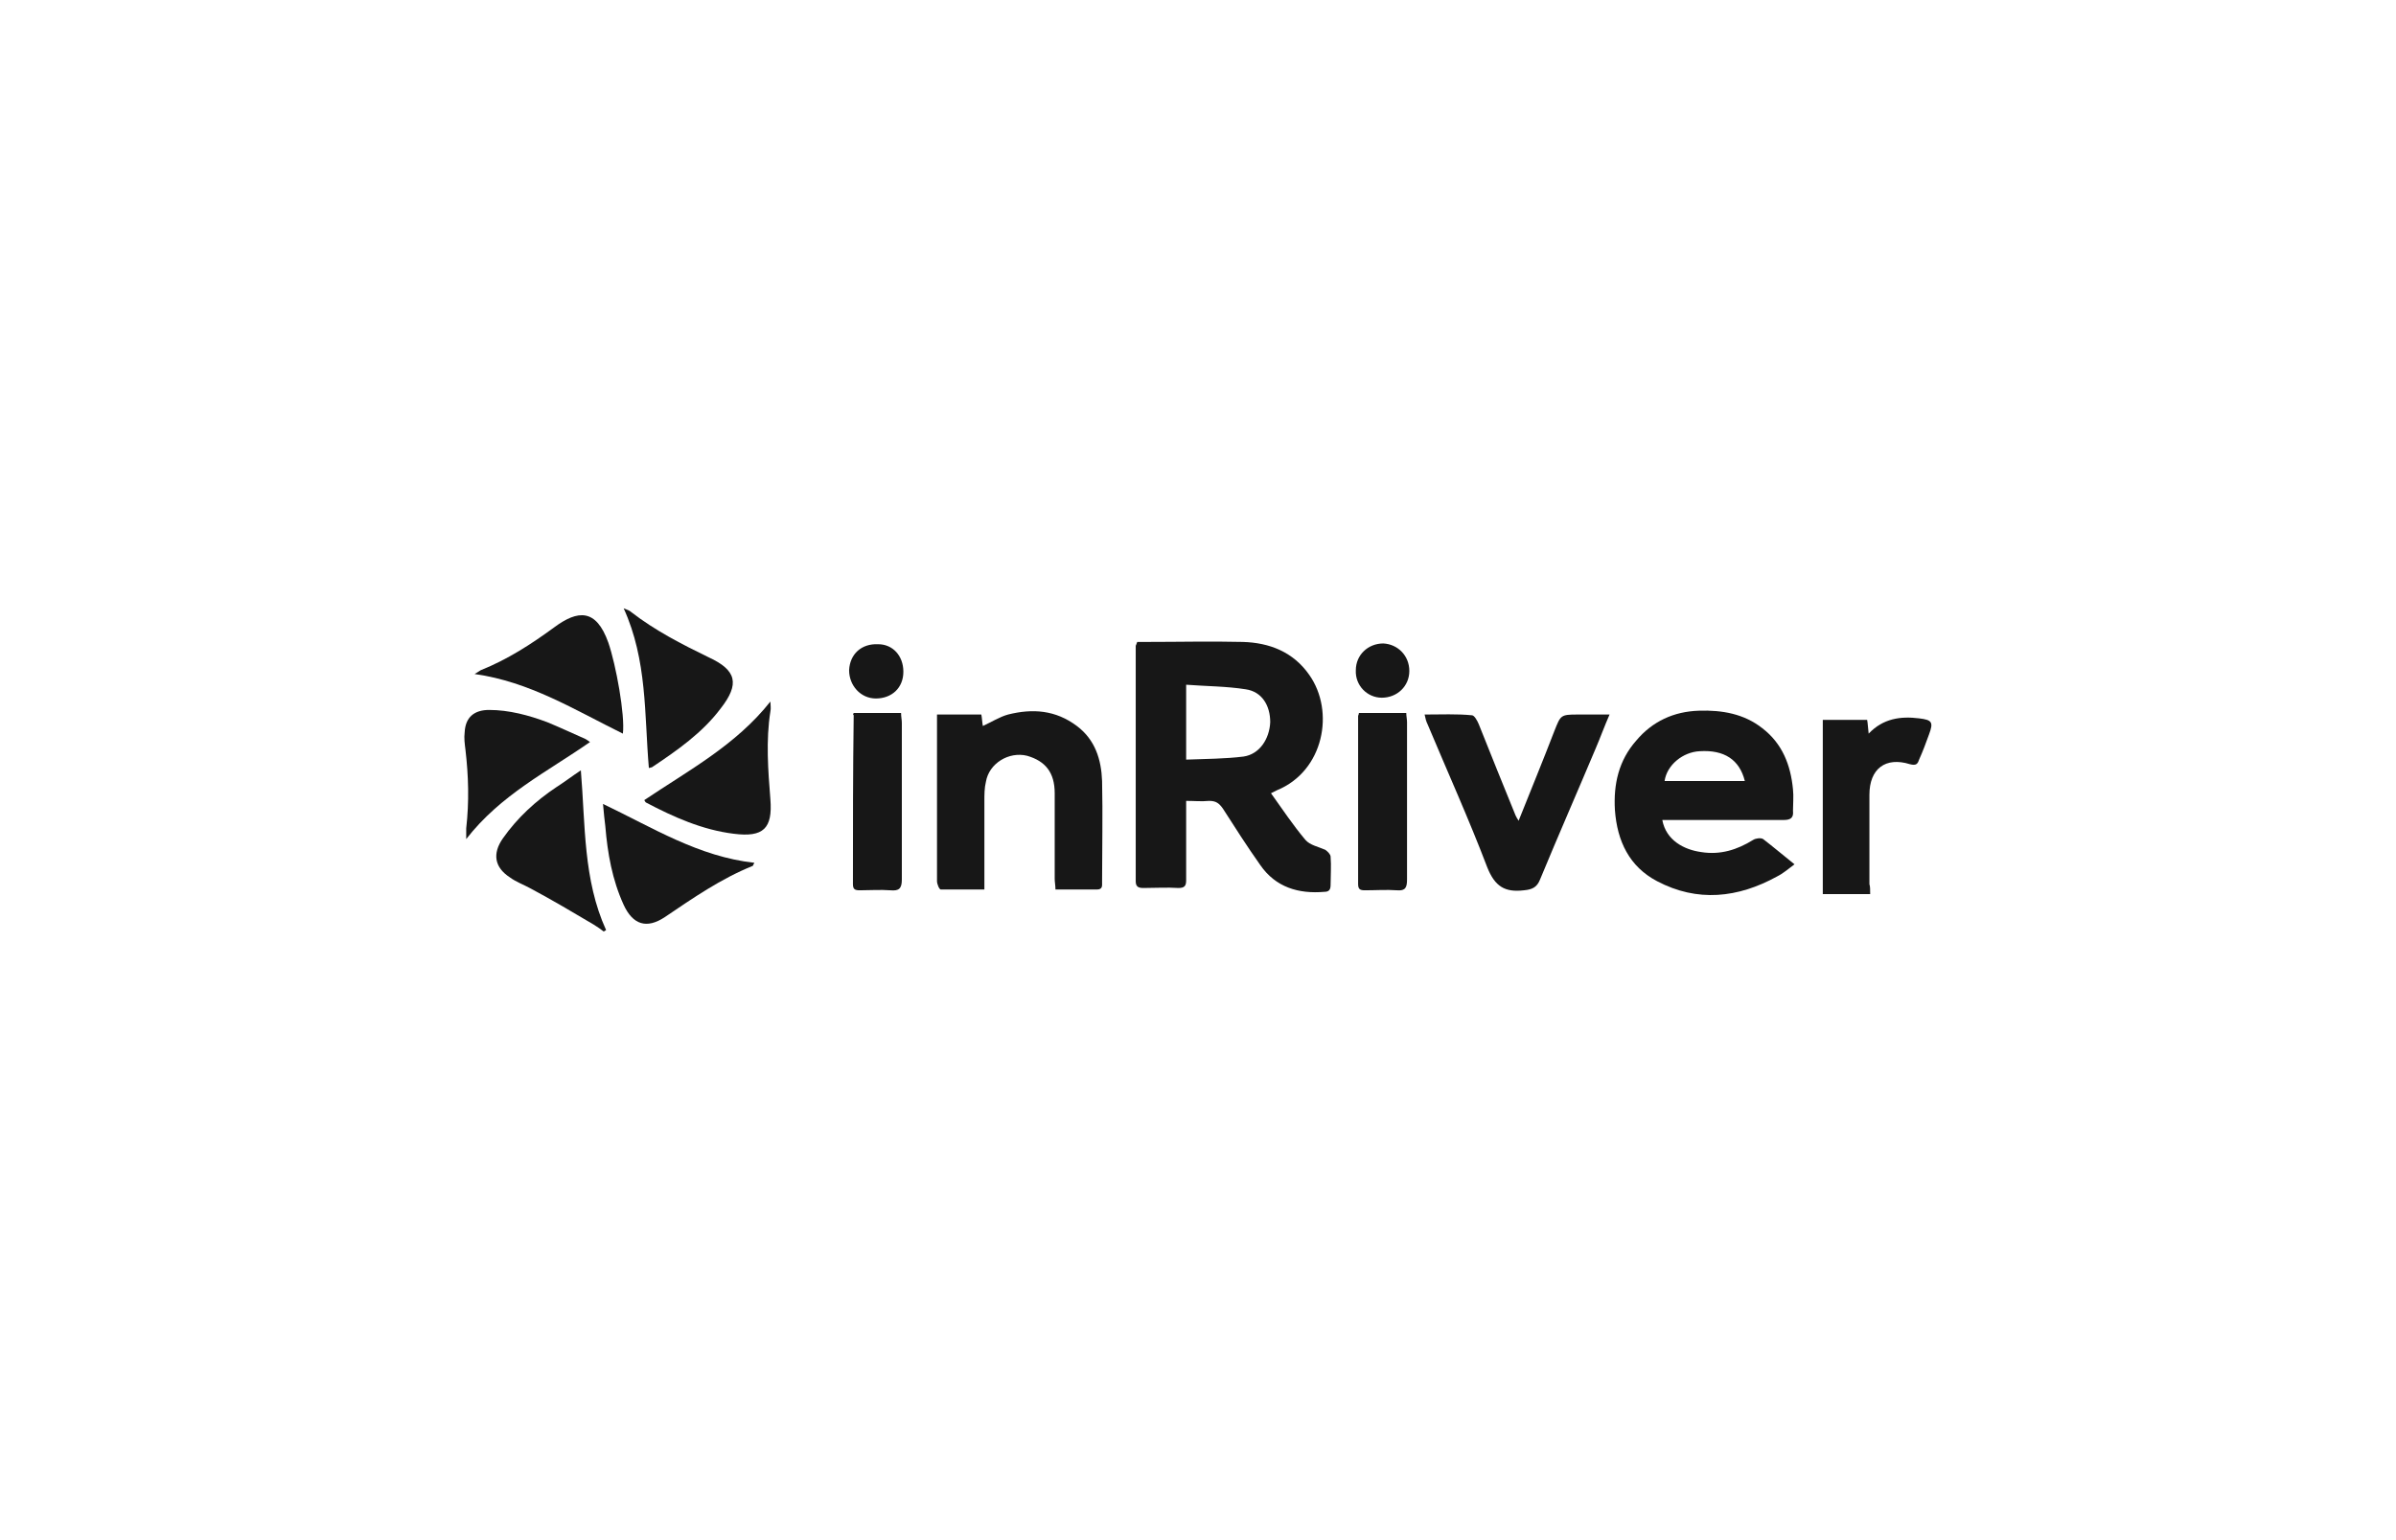 <?xml version="1.0" encoding="utf-8"?>
<!-- Generator: Adobe Illustrator 28.1.0, SVG Export Plug-In . SVG Version: 6.00 Build 0)  -->
<svg version="1.1" id="Layer_1" xmlns="http://www.w3.org/2000/svg" xmlns:xlink="http://www.w3.org/1999/xlink" x="0px" y="0px"
	 viewBox="0 0 313.5 201.5" enable-background="new 0 0 313.5 201.5" xml:space="preserve">
<g>
	<rect fill="#FFFFFF" width="313.5" height="201.5"/>
	<g>
		<path fill="#171717" d="M148.8,84c0.4,0,0.8,0,1.2,0c4.2,0,8.4-0.1,12.6,0c3.5,0.1,6.6,1.3,8.7,4.3c3.4,4.8,1.9,12.6-4.2,15.1
			c-0.2,0.1-0.4,0.2-0.8,0.4c1.5,2.1,2.9,4.2,4.5,6.1c0.6,0.7,1.7,0.9,2.6,1.3c0.3,0.2,0.7,0.6,0.7,0.9c0.1,1.2,0,2.5,0,3.7
			c0,0.6-0.2,0.9-0.8,0.9c-3.4,0.3-6.4-0.6-8.4-3.5c-1.7-2.4-3.3-4.9-4.9-7.4c-0.5-0.7-0.9-1-1.8-1c-1,0.1-1.9,0-3,0
			c0,0.5,0,0.9,0,1.3c0,3,0,6.1,0,9.1c0,0.7-0.2,1-1,1c-1.5-0.1-3.1,0-4.6,0c-0.7,0-1-0.2-1-0.9c0-10.3,0-20.5,0-30.8
			C148.6,84.5,148.7,84.3,148.8,84z M155.2,99.4c2.6-0.1,5.1-0.1,7.5-0.4c2.1-0.3,3.4-2.3,3.5-4.5c0-2.2-1.1-4-3.2-4.3
			c-2.5-0.4-5.2-0.4-7.8-0.6C155.2,92.9,155.2,96,155.2,99.4z"/>
		<path fill="#171717" d="M217.5,107.3c0.5,2.7,2.9,3.9,5.1,4.2c2.5,0.4,4.7-0.3,6.8-1.6c0.3-0.2,1-0.3,1.3-0.1
			c1.3,1,2.6,2.1,4.1,3.3c-0.8,0.6-1.5,1.2-2.3,1.6c-5.1,2.8-10.4,3.4-15.7,0.6c-3.6-1.9-5.2-5.2-5.5-9.3c-0.2-3.4,0.5-6.5,2.8-9.1
			c2.1-2.5,4.9-3.8,8.2-3.9c3-0.1,5.9,0.4,8.3,2.3c2.6,2,3.7,4.8,4,8c0.1,0.9,0,1.9,0,2.8c0.1,0.9-0.3,1.2-1.2,1.2
			c-4.8,0-9.6,0-14.4,0C218.5,107.3,218,107.3,217.5,107.3z M228.3,102.2c-0.7-2.8-2.7-4.1-5.9-3.9c-2.2,0.1-4.3,1.8-4.6,3.9
			C221.2,102.2,224.7,102.2,228.3,102.2z"/>
		<path fill="#171717" d="M122.6,93.5c2,0,3.9,0,5.8,0c0.1,0.5,0.1,1,0.2,1.5c1.1-0.5,2.2-1.2,3.3-1.5c3.2-0.8,6.2-0.6,9,1.5
			c2.4,1.8,3.2,4.4,3.3,7.2c0.1,4.4,0,8.8,0,13.2c0,0.5,0.1,1-0.7,1c-1.8,0-3.5,0-5.4,0c0-0.5-0.1-1-0.1-1.4c0-3.7,0-7.5,0-11.2
			c0-2.7-1.2-4.2-3.6-4.9c-2.4-0.6-5,1-5.4,3.4c-0.2,0.8-0.2,1.7-0.2,2.5c0,3.8,0,7.6,0,11.6c-2,0-3.8,0-5.7,0
			c-0.2,0-0.5-0.7-0.5-1.1c0-4.1,0-8.2,0-12.3c0-2.7,0-5.5,0-8.2C122.6,94.4,122.6,94,122.6,93.5z"/>
		<path fill="#171717" d="M186.4,93.5c2.2,0,4.2-0.1,6.2,0.1c0.3,0,0.7,0.7,0.9,1.2c1.6,4,3.2,8,4.8,11.9c0.1,0.2,0.2,0.4,0.4,0.7
			c1.6-4,3.2-7.9,4.7-11.8c0.8-2,0.8-2.1,3-2.1c1.3,0,2.7,0,4.2,0c-0.7,1.6-1.2,3-1.8,4.4c-2.4,5.7-4.9,11.4-7.3,17.2
			c-0.4,1-1,1.3-2.1,1.4c-2.5,0.3-3.8-0.5-4.8-3c-2.4-6.3-5.2-12.5-7.8-18.7C186.6,94.4,186.5,94,186.4,93.5z"/>
		<path fill="#171717" d="M244.7,117c-2.2,0-4.2,0-6.2,0c0-7.6,0-15.1,0-22.8c1.9,0,3.9,0,5.8,0c0.1,0.5,0.1,1,0.2,1.8
			c1.9-2,4.2-2.3,6.6-2c1.7,0.2,1.9,0.5,1.3,2.1c-0.4,1.1-0.8,2.2-1.3,3.3c-0.2,0.6-0.4,0.8-1.2,0.6c-3.2-1-5.3,0.6-5.3,4
			c0,3.9,0,7.8,0,11.7C244.7,116,244.7,116.4,244.7,117z"/>
		<path fill="#171717" d="M78.9,105.2c6.5,3.1,12.5,6.9,19.8,7.7c-0.1,0.2-0.2,0.4-0.2,0.4c-4.2,1.7-7.8,4.2-11.5,6.7
			c-2.4,1.6-4.2,1-5.4-1.6c-1.5-3.3-2.1-6.7-2.4-10.3C79.1,107.3,79,106.4,78.9,105.2z"/>
		<path fill="#171717" d="M84.9,100.5c-0.6-7-0.2-14.1-3.3-20.9c0.5,0.2,0.8,0.3,1,0.5c3.1,2.4,6.6,4.2,10.1,5.9
			c3.7,1.7,4.1,3.5,1.6,6.7c-2.4,3.2-5.7,5.5-9,7.7C85.4,100.4,85.2,100.4,84.9,100.5z"/>
		<path fill="#171717" d="M111.7,93.3c2,0,4.1,0,6.2,0c0,0.5,0.1,0.9,0.1,1.3c0,6.8,0,13.6,0,20.5c0,1.2-0.4,1.5-1.5,1.4
			c-1.3-0.1-2.7,0-4,0c-0.6,0-0.9-0.1-0.9-0.8c0-7.4,0-14.7,0.1-22.1C111.6,93.5,111.6,93.5,111.7,93.3z"/>
		<path fill="#171717" d="M177.8,93.3c2.1,0,4.1,0,6.2,0c0,0.4,0.1,0.8,0.1,1.2c0,6.9,0,13.7,0,20.6c0,1-0.2,1.5-1.3,1.4
			c-1.4-0.1-2.8,0-4.2,0c-0.6,0-0.9-0.1-0.9-0.8c0-7.3,0-14.6,0-22C177.7,93.6,177.8,93.5,177.8,93.3z"/>
		<path fill="#171717" d="M76,100.8c0.6,7.2,0.3,14.3,3.3,20.9c-0.1,0.1-0.2,0.1-0.3,0.2c-0.4-0.3-0.8-0.6-1.3-0.9
			c-2.7-1.6-5.4-3.2-8.2-4.7c-0.9-0.5-2-0.9-2.8-1.5c-2-1.3-2.3-3.1-0.9-5.1c1.9-2.7,4.3-4.9,7-6.7C73.9,102.3,74.8,101.6,76,100.8z
			"/>
		<path fill="#171717" d="M84.3,104.7c5.8-3.9,12-7.2,16.5-12.9c0,0.4,0.1,0.9,0,1.3c-0.6,3.8-0.3,7.7,0,11.5s-0.9,5-4.8,4.5
			c-4.1-0.5-7.9-2.2-11.5-4.1C84.5,105,84.4,104.9,84.3,104.7z"/>
		<path fill="#171717" d="M81.5,96c-6.3-3.1-12.2-6.8-19.4-7.8c0.3-0.2,0.5-0.3,0.8-0.5c3.5-1.4,6.6-3.4,9.6-5.6
			c3.1-2.3,5.5-2.5,7.1,2C80.6,87,81.8,93.6,81.5,96z"/>
		<path fill="#171717" d="M77.2,97.1C71.6,101,65.5,104,61,109.8c0-0.7,0-1.1,0-1.4c0.4-3.5,0.3-6.9-0.1-10.3
			c-0.1-0.8-0.2-1.5-0.1-2.3c0.1-1.9,1.2-2.9,3.2-2.9c2.6,0,5.2,0.7,7.6,1.6c1.7,0.7,3.4,1.5,5,2.2C76.8,96.8,76.9,96.9,77.2,97.1z"
			/>
		<path fill="#171717" d="M118.2,87.9c0,2.1-1.5,3.5-3.6,3.5c-2,0-3.5-1.7-3.5-3.7c0.1-2.1,1.6-3.5,3.8-3.4
			C116.8,84.3,118.2,85.8,118.2,87.9z"/>
		<path fill="#171717" d="M184.4,87.8c0,2-1.6,3.5-3.6,3.5c-1.9,0-3.5-1.6-3.4-3.6c0-2,1.6-3.5,3.6-3.5
			C182.9,84.3,184.4,85.8,184.4,87.8z"/>
	</g>
</g>
</svg>

